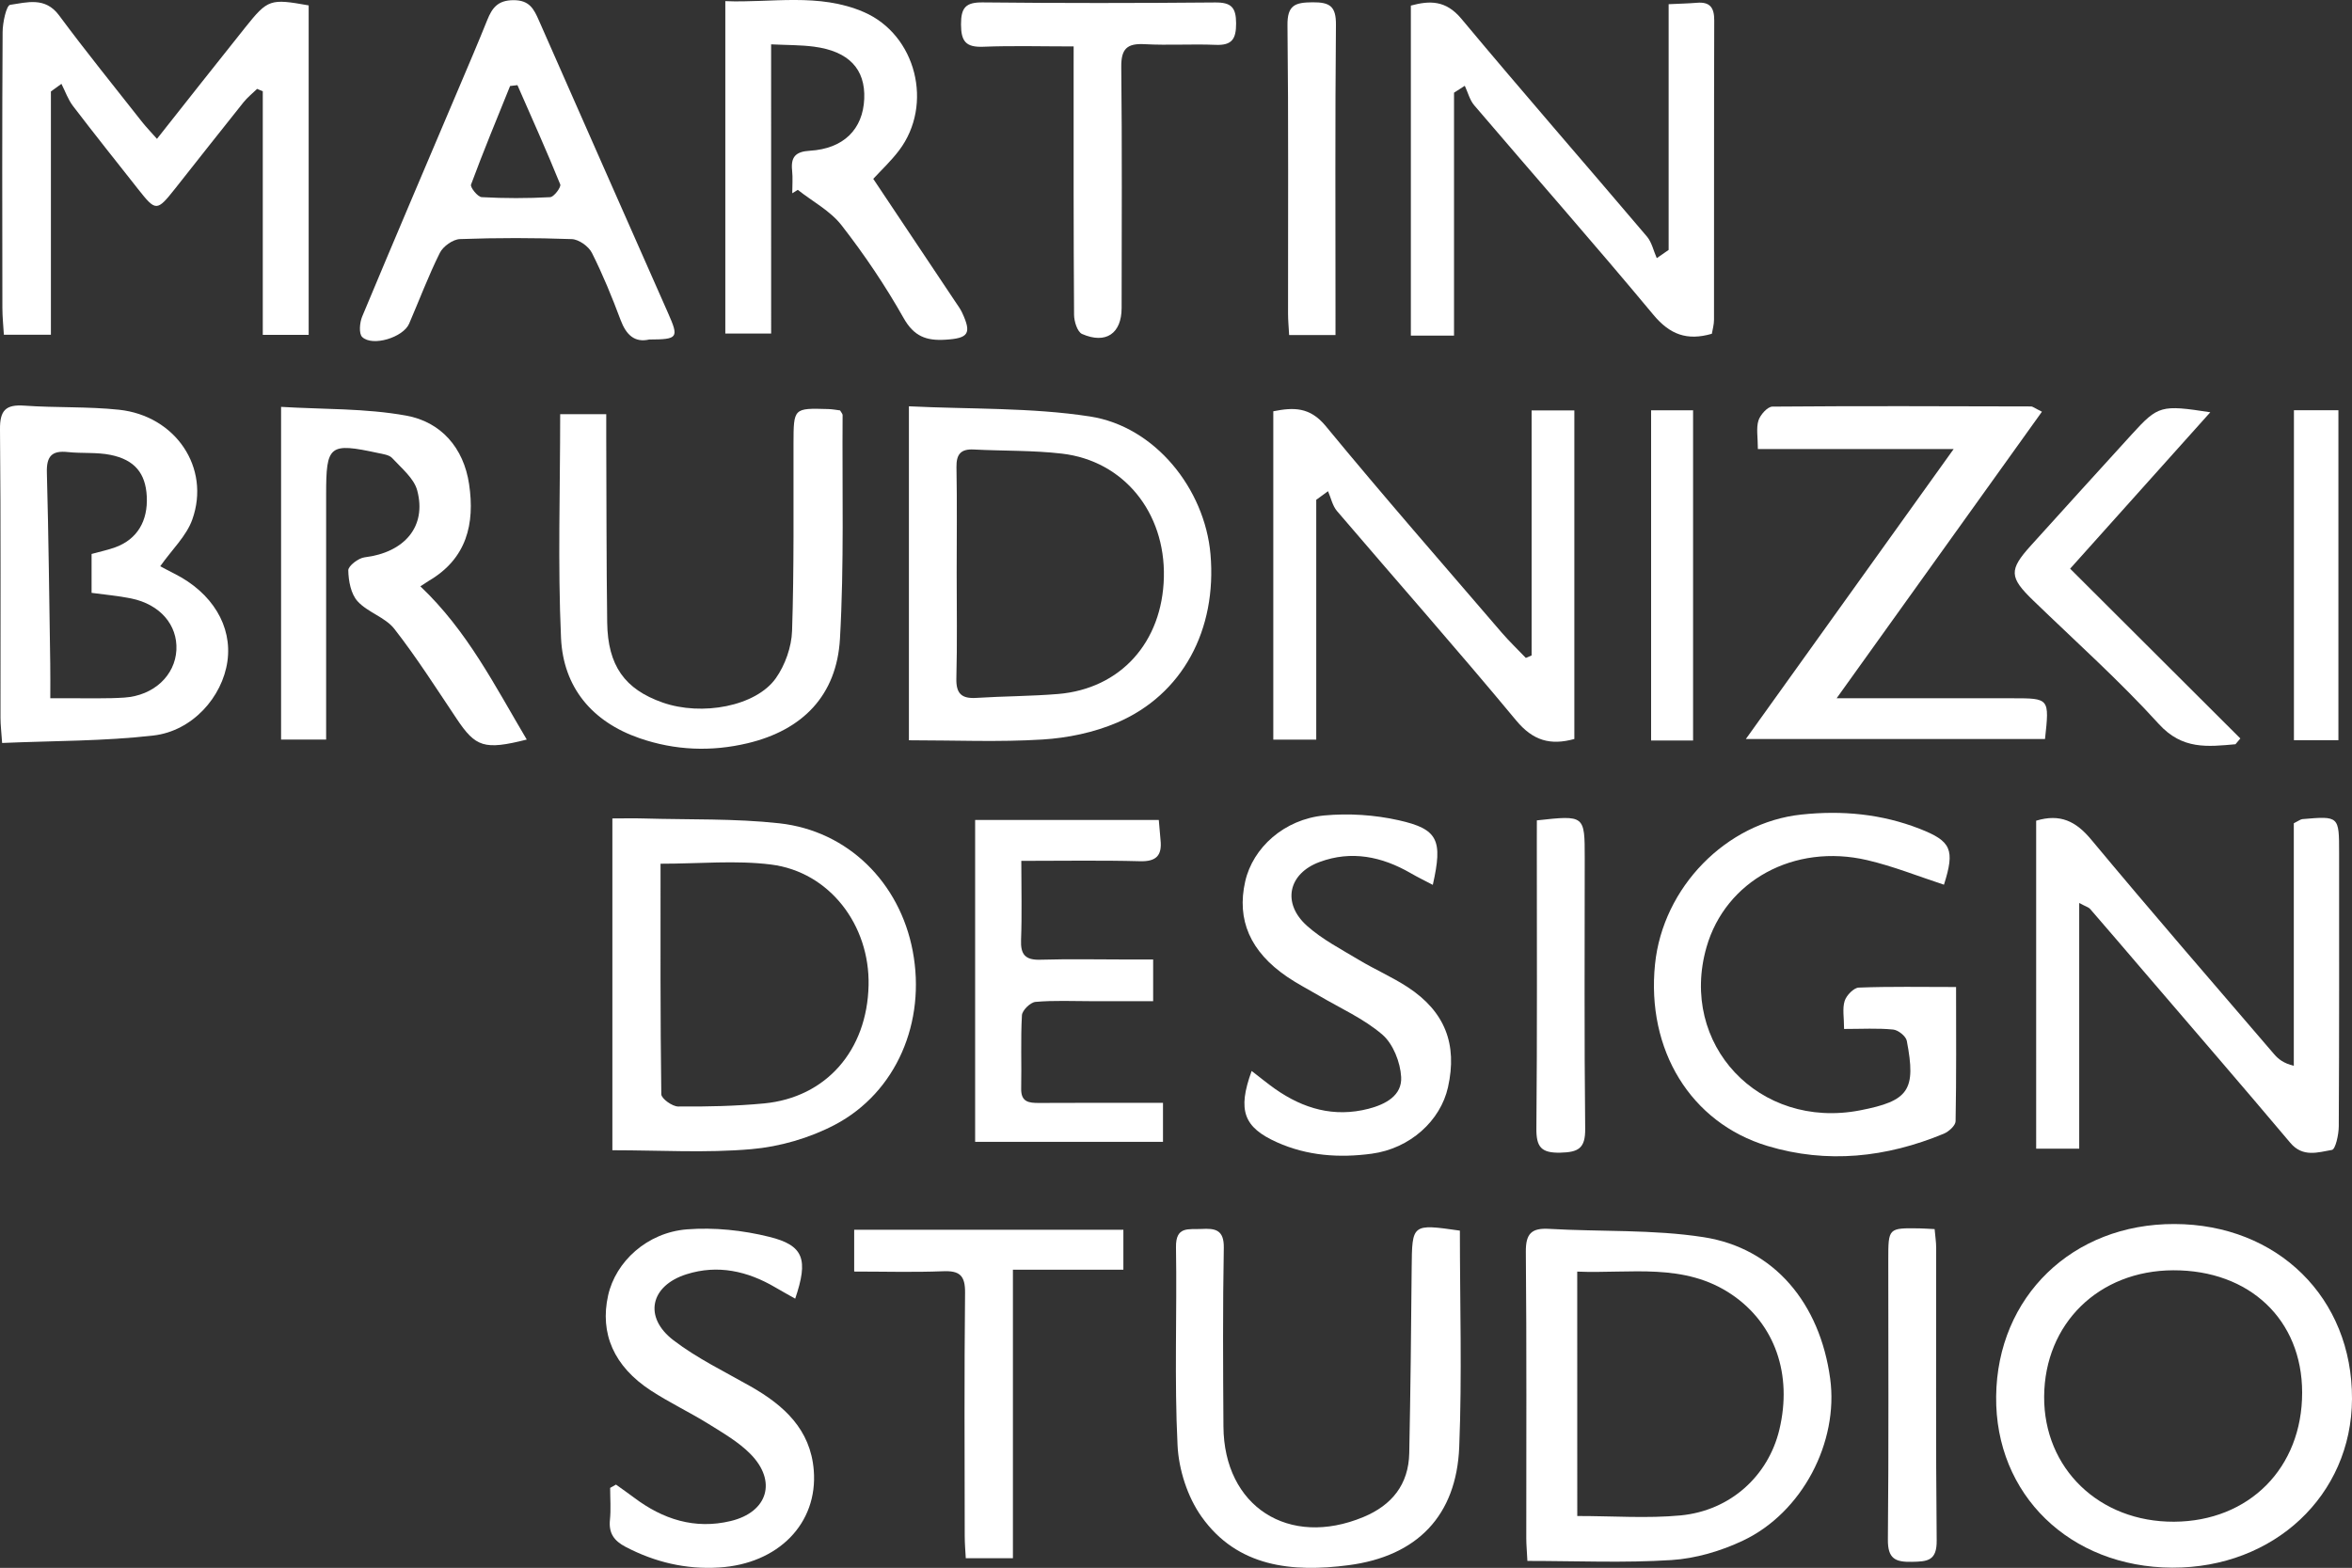 <?xml version="1.0" encoding="utf-8"?>
<!-- Generator: Adobe Illustrator 16.0.0, SVG Export Plug-In . SVG Version: 6.00 Build 0)  -->
<!DOCTYPE svg PUBLIC "-//W3C//DTD SVG 1.1//EN" "http://www.w3.org/Graphics/SVG/1.1/DTD/svg11.dtd">
<svg version="1.1" id="Layer_1" xmlns="http://www.w3.org/2000/svg" xmlns:xlink="http://www.w3.org/1999/xlink" x="0px" y="0px"
	 width="111.621px" height="74.422px" viewBox="0 0 111.621 74.422" enable-background="new 0 0 111.621 74.422"
	 xml:space="preserve">
<rect x="0" y="0" width="111.621" height="74.422" fill="#333333" stroke="none"/>
<path fill="#FFFFFF" d="M7.449,6.591c1.45-1.831,2.814-3.57,4.196-5.296c1.066-1.335,1.181-1.365,3.004-1.039
	c0,5.18,0,10.374,0,15.639c-0.691,0-1.354,0-2.178,0c0-3.857,0-7.709,0-11.562c-0.089-0.038-0.179-0.076-0.269-0.114
	c-0.219,0.213-0.462,0.406-0.65,0.642c-1.087,1.356-2.157,2.724-3.236,4.085c-0.873,1.1-0.918,1.101-1.764,0.029
	c-1.033-1.31-2.074-2.614-3.086-3.94C3.229,4.724,3.096,4.333,2.915,3.98C2.748,4.1,2.582,4.221,2.416,4.342
	c0,3.823,0,7.647,0,11.547c-0.796,0-1.455,0-2.232,0c-0.025-0.422-0.071-0.85-0.071-1.278C0.106,10.249,0.098,5.887,0.124,1.524
	c0.002-0.453,0.177-1.268,0.359-1.295c0.788-0.112,1.658-0.393,2.318,0.497C4.077,2.449,5.43,4.117,6.755,5.803
	C6.944,6.041,7.156,6.259,7.449,6.591z"/>
<path fill="#FFFFFF" d="M103.191,58.101c4.9,0.01,8.452,3.508,8.43,8.306c-0.021,4.571-3.701,8.022-8.531,8.006
	c-4.861-0.021-8.41-3.472-8.357-8.129C94.783,61.547,98.358,58.09,103.191,58.101z M103.175,72.232
	c3.566-0.019,6.085-2.558,6.08-6.135c-0.004-3.451-2.493-5.81-6.118-5.8c-3.533,0.013-6.104,2.527-6.126,5.996
	C96.992,69.708,99.63,72.25,103.175,72.232z"/>
<path fill="#FFFFFF" d="M72.487,74.093c-0.022-0.468-0.053-0.769-0.053-1.068c-0.002-4.534,0.021-9.067-0.021-13.604
	c-0.008-0.862,0.267-1.14,1.108-1.09c2.442,0.142,4.922,0.021,7.326,0.394c3.356,0.519,5.524,3.142,6.009,6.714
	c0.409,3.009-1.318,6.354-4.136,7.689c-1.05,0.498-2.248,0.851-3.4,0.924C77.085,74.195,74.835,74.093,72.487,74.093z
	 M74.854,71.961c1.718,0,3.324,0.121,4.903-0.028c2.377-0.229,4.166-1.886,4.689-4.075c0.623-2.613-0.205-5.007-2.246-6.4
	c-2.264-1.545-4.814-0.992-7.348-1.098C74.854,64.299,74.854,68.097,74.854,71.961z"/>
<path fill="#FFFFFF" d="M69.005,15.932c-0.821,0-1.396,0-2.049,0c0-5.218,0-10.41,0-15.667c0.903-0.244,1.662-0.255,2.394,0.621
	c2.901,3.477,5.88,6.889,8.81,10.342c0.233,0.275,0.313,0.681,0.467,1.025c0.188-0.129,0.375-0.26,0.563-0.39
	c0-3.849,0-7.697,0-11.664c0.554-0.026,0.946-0.034,1.338-0.067c0.623-0.053,0.829,0.228,0.826,0.839
	c-0.015,4.735-0.005,9.471-0.011,14.207c0,0.229-0.067,0.458-0.102,0.665c-1.177,0.342-1.994,0.039-2.779-0.906
	c-2.787-3.351-5.668-6.621-8.496-9.936c-0.217-0.253-0.303-0.617-0.45-0.929C69.347,4.181,69.175,4.29,69.005,4.4
	C69.005,8.208,69.005,12.016,69.005,15.932z"/>
<path fill="#FFFFFF" d="M62.466,23.724c0,3.766,0,7.533,0,11.384c-0.733,0-1.354,0-2.038,0c0-5.186,0-10.351,0-15.586
	c0.956-0.188,1.731-0.217,2.489,0.703c2.728,3.313,5.554,6.545,8.35,9.802c0.361,0.419,0.764,0.803,1.146,1.203
	c0.09-0.04,0.183-0.08,0.274-0.119c0-3.856,0-7.712,0-11.631c0.751,0,1.349,0,2.028,0c0,5.203,0,10.394,0,15.598
	c-1.139,0.314-1.965,0.08-2.762-0.881c-2.783-3.355-5.67-6.623-8.502-9.939c-0.214-0.252-0.287-0.625-0.426-0.942
	C62.841,23.452,62.654,23.587,62.466,23.724z"/>
<path fill="#FFFFFF" d="M96.632,38.956c1.143-0.345,1.89,0.028,2.611,0.896c2.853,3.428,5.774,6.798,8.68,10.185
	c0.203,0.237,0.453,0.436,0.936,0.553c0-3.855,0-7.713,0-11.512c0.232-0.115,0.319-0.189,0.41-0.197
	c1.738-0.15,1.74-0.148,1.74,1.601c0,4.327,0.008,8.653-0.016,12.981c-0.002,0.393-0.154,1.093-0.326,1.121
	c-0.656,0.112-1.379,0.369-1.973-0.336c-2.303-2.734-4.642-5.438-6.968-8.153c-0.841-0.983-1.681-1.968-2.529-2.944
	c-0.079-0.09-0.222-0.125-0.522-0.289c0,3.951,0,7.766,0,11.662c-0.76,0-1.354,0-2.043,0C96.632,49.338,96.632,44.127,96.632,38.956
	z"/>
<path fill="#FFFFFF" d="M29.062,54.599c0-5.304,0-10.438,0-15.75c0.52,0,1.014-0.013,1.507,0.002
	c2.141,0.063,4.297-0.005,6.418,0.229c3.263,0.361,5.713,2.818,6.328,6.057c0.641,3.367-0.767,6.715-3.701,8.257
	c-1.197,0.627-2.605,1.037-3.951,1.153C33.507,54.737,31.323,54.599,29.062,54.599z M31.348,40.999
	c0,3.668-0.014,7.307,0.036,10.942c0.003,0.207,0.52,0.58,0.8,0.582c1.357,0.011,2.724-0.019,4.074-0.146
	c2.95-0.282,4.894-2.517,4.963-5.604c0.063-2.866-1.856-5.386-4.626-5.735C34.925,40.827,33.208,40.999,31.348,40.999z"/>
<path fill="#FFFFFF" d="M43.135,35.139c0-5.27,0-10.435,0-15.853c2.917,0.143,5.794,0.052,8.59,0.482
	c3.096,0.476,5.45,3.441,5.722,6.536c0.313,3.586-1.325,6.667-4.434,7.997c-1.098,0.469-2.344,0.729-3.539,0.802
	C47.408,35.231,45.328,35.139,43.135,35.139z M45.402,27.186c0,1.67,0.029,3.341-0.015,5.011c-0.019,0.729,0.249,0.975,0.951,0.93
	c1.29-0.082,2.587-0.078,3.876-0.185c2.969-0.248,4.951-2.46,5.021-5.546c0.07-3.073-1.903-5.52-4.835-5.863
	c-1.383-0.161-2.787-0.124-4.181-0.196c-0.62-0.033-0.837,0.221-0.827,0.839C45.423,23.845,45.403,25.516,45.402,27.186z"/>
<path fill="#FFFFFF" d="M7.604,26.878c0.207,0.109,0.439,0.236,0.676,0.355c1.792,0.902,2.75,2.484,2.513,4.158
	c-0.238,1.688-1.655,3.307-3.512,3.522c-2.348,0.271-4.729,0.248-7.18,0.354c-0.035-0.528-0.078-0.859-0.078-1.19
	C0.018,29.515,0.043,24.951,0,20.389c-0.01-0.917,0.273-1.198,1.164-1.134c1.492,0.106,2.997,0.037,4.481,0.194
	c2.689,0.285,4.355,2.756,3.482,5.208C8.85,25.441,8.167,26.08,7.604,26.878z M2.387,33.145c0.467,0,0.768,0.002,1.07,0
	c0.816-0.007,1.635,0.023,2.45-0.033c1.393-0.096,2.402-1.05,2.464-2.258c0.061-1.191-0.776-2.167-2.146-2.447
	c-0.62-0.127-1.255-0.18-1.879-0.266c0-0.663,0-1.261,0-1.846c0.421-0.117,0.79-0.192,1.138-0.321
	c1.023-0.378,1.543-1.239,1.481-2.416c-0.057-1.085-0.565-1.731-1.718-1.965c-0.657-0.134-1.354-0.062-2.027-0.135
	c-0.756-0.082-1.017,0.196-0.996,0.968c0.082,3.023,0.113,6.047,0.16,9.07C2.393,32.001,2.387,32.506,2.387,33.145z"/>
<path fill="#FFFFFF" d="M87.516,48.842c0-0.54-0.087-0.969,0.028-1.331c0.084-0.265,0.429-0.621,0.666-0.632
	c1.492-0.058,2.986-0.028,4.621-0.028c0,2.177,0.018,4.274-0.023,6.373c-0.005,0.205-0.323,0.491-0.559,0.59
	c-2.724,1.128-5.529,1.44-8.375,0.58c-3.646-1.104-5.744-4.565-5.33-8.623c0.373-3.653,3.379-6.729,6.947-7.106
	c1.926-0.205,3.803-0.033,5.619,0.678c1.49,0.584,1.678,0.982,1.146,2.652c-1.211-0.396-2.403-0.877-3.641-1.166
	c-3.473-0.812-6.725,0.981-7.627,4.129c-1.324,4.615,2.491,8.674,7.284,7.748c2.317-0.449,2.673-0.951,2.22-3.302
	c-0.043-0.221-0.41-0.512-0.649-0.534C89.11,48.797,88.365,48.842,87.516,48.842z"/>
<path fill="#FFFFFF" d="M36.597,15.833c-0.78,0-1.44,0-2.175,0c0-5.22,0-10.414,0-15.779c2.188,0.09,4.433-0.408,6.573,0.519
	c2.488,1.077,3.317,4.393,1.674,6.566c-0.388,0.512-0.863,0.956-1.226,1.351c1.272,1.907,2.584,3.869,3.894,5.831
	c0.113,0.17,0.238,0.335,0.323,0.519c0.467,1,0.298,1.221-0.807,1.286c-0.894,0.053-1.478-0.158-1.969-1.028
	c-0.865-1.534-1.86-3.009-2.942-4.4c-0.533-0.688-1.379-1.132-2.081-1.687c-0.088,0.055-0.174,0.109-0.262,0.163
	c0-0.361,0.031-0.726-0.007-1.084c-0.068-0.647,0.172-0.895,0.844-0.935c1.599-0.097,2.517-1.017,2.579-2.463
	c0.06-1.416-0.735-2.262-2.391-2.478c-0.629-0.082-1.27-0.072-2.028-0.109C36.597,6.744,36.597,11.25,36.597,15.833z"/>
<path fill="#FFFFFF" d="M87.162,33.145c0.783,0,1.246,0,1.705,0c2.217,0,4.432,0,6.646,0c1.75,0,1.75,0,1.539,1.933
	c-4.596,0-9.2,0-14.197,0c3.327-4.642,6.506-9.077,9.861-13.763c-3.262,0-6.225,0-9.291,0c0-0.563-0.086-0.99,0.027-1.353
	c0.086-0.272,0.43-0.659,0.662-0.661c4.09-0.034,8.18-0.019,12.271-0.008c0.089,0,0.177,0.081,0.521,0.25
	C93.707,24.01,90.539,28.43,87.162,33.145z"/>
<path fill="#FFFFFF" d="M19.95,27.831c2.241,2.128,3.529,4.714,5.049,7.274c-2.025,0.511-2.427,0.356-3.326-0.985
	c-0.964-1.439-1.896-2.907-2.959-4.27c-0.432-0.552-1.263-0.78-1.744-1.309c-0.317-0.348-0.432-0.967-0.441-1.469
	c-0.003-0.209,0.48-0.582,0.774-0.617c1.888-0.229,2.953-1.455,2.499-3.17c-0.152-0.58-0.747-1.06-1.188-1.54
	c-0.142-0.155-0.433-0.19-0.665-0.24c-2.326-0.501-2.471-0.383-2.471,1.969c0,3.847,0,7.695,0,11.632c-0.73,0-1.392,0-2.138,0
	c0-5.157,0-10.35,0-15.793c1.986,0.121,4.002,0.063,5.943,0.416c1.642,0.298,2.724,1.523,2.98,3.254
	c0.281,1.885-0.116,3.531-1.899,4.58C20.255,27.628,20.149,27.703,19.95,27.831z"/>
<path fill="#FFFFFF" d="M26.585,19.661c0.743,0,1.381,0,2.186,0c0,0.383-0.002,0.74,0,1.098c0.013,2.93,0.006,5.859,0.045,8.788
	c0.028,2.05,0.831,3.168,2.629,3.8c1.859,0.654,4.427,0.183,5.373-1.152c0.443-0.626,0.747-1.485,0.772-2.25
	c0.098-2.96,0.061-5.925,0.068-8.889c0.005-1.687,0-1.688,1.649-1.639c0.198,0.005,0.393,0.044,0.561,0.064
	c0.059,0.104,0.12,0.163,0.12,0.221c-0.025,3.54,0.076,7.085-0.125,10.615c-0.153,2.694-1.773,4.341-4.382,4.962
	c-1.721,0.41-3.444,0.344-5.129-0.238c-2.262-0.782-3.619-2.422-3.727-4.753C26.467,26.791,26.585,23.281,26.585,19.661z"/>
<path fill="#FFFFFF" d="M30.809,16.116c-0.689,0.158-1.091-0.217-1.357-0.928c-0.405-1.081-0.842-2.154-1.36-3.183
	c-0.156-0.311-0.621-0.643-0.956-0.655c-1.768-0.064-3.541-0.065-5.309-0.001c-0.334,0.012-0.799,0.345-0.954,0.656
	c-0.544,1.092-0.973,2.241-1.458,3.363c-0.281,0.649-1.739,1.099-2.227,0.628c-0.164-0.16-0.119-0.682-0.001-0.967
	c1.517-3.635,3.063-7.256,4.601-10.882c0.451-1.063,0.906-2.124,1.335-3.194c0.232-0.577,0.501-0.942,1.244-0.945
	c0.762-0.003,0.97,0.418,1.212,0.971c2.035,4.631,4.085,9.255,6.127,13.883C32.227,16.041,32.179,16.109,30.809,16.116z
	 M24.557,4.042c-0.116,0.013-0.231,0.026-0.349,0.04c-0.629,1.556-1.271,3.107-1.854,4.68c-0.048,0.128,0.316,0.585,0.504,0.596
	c1.083,0.06,2.17,0.06,3.251,0.001c0.181-0.01,0.53-0.479,0.479-0.605C25.945,7.169,25.243,5.608,24.557,4.042z"/>
<path fill="#FFFFFF" d="M69.283,58.415c0,3.465,0.106,6.871-0.031,10.269c-0.131,3.264-1.998,5.188-5.254,5.612
	c-2.666,0.349-5.272,0.097-6.974-2.301c-0.668-0.939-1.085-2.236-1.14-3.394c-0.155-3.126-0.022-6.265-0.074-9.396
	c-0.017-1.021,0.605-0.836,1.203-0.869c0.656-0.037,1.082,0.031,1.066,0.9c-0.052,2.826-0.035,5.653-0.017,8.479
	c0.026,3.798,3.097,5.769,6.642,4.295c1.354-0.563,2.146-1.547,2.176-3.034c0.058-2.927,0.092-5.853,0.115-8.779
	C67.016,58.088,67.001,58.088,69.283,58.415z"/>
<path fill="#FFFFFF" d="M29.233,70.47c0.284,0.204,0.571,0.403,0.85,0.612c1.372,1.037,2.892,1.527,4.596,1.117
	c1.765-0.425,2.206-1.9,0.93-3.188c-0.563-0.569-1.291-0.988-1.98-1.419c-0.895-0.555-1.854-1.01-2.735-1.584
	c-1.759-1.145-2.437-2.713-2.034-4.518c0.356-1.597,1.842-2.986,3.743-3.136c1.291-0.101,2.649,0.043,3.908,0.356
	c1.644,0.408,1.857,1.074,1.228,2.934c-0.33-0.188-0.64-0.355-0.944-0.535c-1.32-0.777-2.732-1.092-4.21-0.625
	c-1.727,0.543-2.056,2.04-0.623,3.135c1.124,0.86,2.428,1.488,3.667,2.193c1.576,0.898,2.835,2.037,2.991,3.977
	c0.203,2.523-1.686,4.447-4.501,4.617c-1.564,0.096-3.03-0.25-4.425-0.978c-0.555-0.29-0.812-0.651-0.747-1.288
	c0.051-0.499,0.01-1.008,0.01-1.514C29.048,70.577,29.141,70.524,29.233,70.47z"/>
<path fill="#FFFFFF" d="M59.401,50.836c0.427,0.328,0.761,0.604,1.111,0.851c1.343,0.942,2.797,1.365,4.433,0.944
	c0.816-0.211,1.6-0.631,1.551-1.51c-0.039-0.697-0.379-1.566-0.889-2.008c-0.888-0.765-2.009-1.259-3.033-1.865
	c-0.498-0.293-1.017-0.558-1.492-0.883c-1.75-1.195-2.401-2.701-1.987-4.527c0.362-1.599,1.851-2.952,3.755-3.131
	c1.162-0.108,2.391-0.028,3.529,0.228c1.875,0.42,2.097,0.942,1.619,3.067c-0.375-0.196-0.723-0.366-1.058-0.56
	c-1.362-0.786-2.805-1.083-4.31-0.528c-1.498,0.551-1.799,1.963-0.602,3.033c0.725,0.647,1.62,1.11,2.463,1.617
	c0.758,0.455,1.575,0.809,2.313,1.291c1.77,1.158,2.371,2.708,1.915,4.752c-0.354,1.59-1.798,2.91-3.618,3.156
	c-1.532,0.207-3.057,0.107-4.506-0.545C59.035,53.515,58.712,52.722,59.401,50.836z"/>
<path fill="#FFFFFF" d="M48.469,40.863c0,1.369,0.034,2.56-0.012,3.744c-0.029,0.706,0.202,0.972,0.924,0.948
	c1.396-0.041,2.793-0.01,4.188-0.01c0.366,0,0.731,0,1.157,0c0,0.682,0,1.24,0,1.977c-0.985,0-1.957,0-2.93,0.001
	c-0.885,0-1.775-0.044-2.654,0.034c-0.241,0.021-0.631,0.4-0.643,0.634c-0.066,1.154-0.011,2.313-0.036,3.474
	c-0.015,0.646,0.357,0.692,0.854,0.689c1.932-0.012,3.865-0.005,5.876-0.005c0,0.662,0,1.217,0,1.851c-2.976,0-5.913,0-8.915,0
	c0-5.104,0-10.156,0-15.279c2.925,0,5.796,0,8.716,0c0.031,0.35,0.052,0.647,0.082,0.947c0.077,0.725-0.185,1.033-0.973,1.012
	C52.273,40.831,50.44,40.863,48.469,40.863z"/>
<path fill="#FFFFFF" d="M40.538,60.357c0-0.719,0-1.317,0-1.983c4.233,0,8.47,0,12.775,0c0,0.616,0,1.205,0,1.895
	c-1.741,0-3.433,0-5.242,0c0,4.604,0,9.113,0,13.695c-0.782,0-1.445,0-2.237,0c-0.017-0.33-0.05-0.688-0.05-1.047
	c-0.005-3.85-0.025-7.697,0.016-11.547c0.01-0.828-0.257-1.062-1.053-1.027C43.363,60.398,41.976,60.357,40.538,60.357z"/>
<path fill="#FFFFFF" d="M50.953,2.204c-1.522,0-2.91-0.04-4.296,0.015c-0.81,0.031-1.048-0.249-1.049-1.055
	c-0.003-0.797,0.217-1.059,1.03-1.05c3.677,0.039,7.354,0.036,11.029,0.003c0.764-0.007,0.994,0.232,0.996,0.991
	c0.002,0.741-0.194,1.054-0.973,1.021c-1.121-0.047-2.249,0.03-3.368-0.032c-0.833-0.045-1.119,0.216-1.109,1.083
	c0.042,3.812,0.02,7.625,0.017,11.438c-0.001,1.21-0.745,1.73-1.877,1.235c-0.223-0.098-0.378-0.596-0.38-0.91
	c-0.027-3.847-0.021-7.693-0.021-11.54C50.953,3.064,50.953,2.727,50.953,2.204z"/>
<path fill="#FFFFFF" d="M106.091,35.327c-1.313,0.116-2.519,0.271-3.637-0.959c-1.871-2.06-3.957-3.925-5.961-5.864
	c-1.139-1.101-1.162-1.446-0.113-2.607c1.598-1.765,3.192-3.53,4.798-5.288c1.245-1.364,1.38-1.4,3.718-1.04
	c-2.27,2.532-4.414,4.925-6.652,7.425c2.715,2.709,5.396,5.384,8.078,8.059C106.244,35.144,106.167,35.235,106.091,35.327z"/>
<path fill="#FFFFFF" d="M63.38,15.905c-0.793,0-1.455,0-2.2,0c-0.019-0.361-0.052-0.69-0.052-1.02
	c-0.004-4.559,0.025-9.118-0.027-13.676c-0.014-0.969,0.361-1.093,1.188-1.1c0.82-0.006,1.121,0.186,1.112,1.071
	c-0.043,4.593-0.021,9.186-0.021,13.779C63.38,15.228,63.38,15.497,63.38,15.905z"/>
<path fill="#FFFFFF" d="M110.976,35.136c-0.732,0-1.398,0-2.111,0c0-5.241,0-10.424,0-15.663c0.717,0,1.379,0,2.111,0
	C110.976,24.681,110.976,29.865,110.976,35.136z"/>
<path fill="#FFFFFF" d="M91.813,58.342c0.031,0.357,0.074,0.623,0.074,0.889c0.005,4.632-0.023,9.264,0.024,13.895
	c0.01,0.965-0.44,0.996-1.175,1.01c-0.794,0.017-1.149-0.15-1.141-1.059c0.043-4.427,0.019-8.854,0.019-13.279
	c0-1.512,0-1.512,1.483-1.49C91.298,58.31,91.5,58.329,91.813,58.342z"/>
<path fill="#FFFFFF" d="M72.936,38.941c2.272-0.25,2.272-0.25,2.272,1.785c0,4.282-0.025,8.565,0.022,12.851
	c0.011,0.938-0.326,1.116-1.181,1.137c-0.913,0.02-1.145-0.273-1.135-1.161c0.041-4.521,0.02-9.044,0.02-13.564
	C72.936,39.654,72.936,39.322,72.936,38.941z"/>
<path fill="#FFFFFF" d="M80.35,35.149c-0.679,0-1.283,0-1.992,0c0-5.202,0-10.407,0-15.673c0.646,0,1.276,0,1.992,0
	C80.35,24.673,80.35,29.855,80.35,35.149z"/>
</svg>
